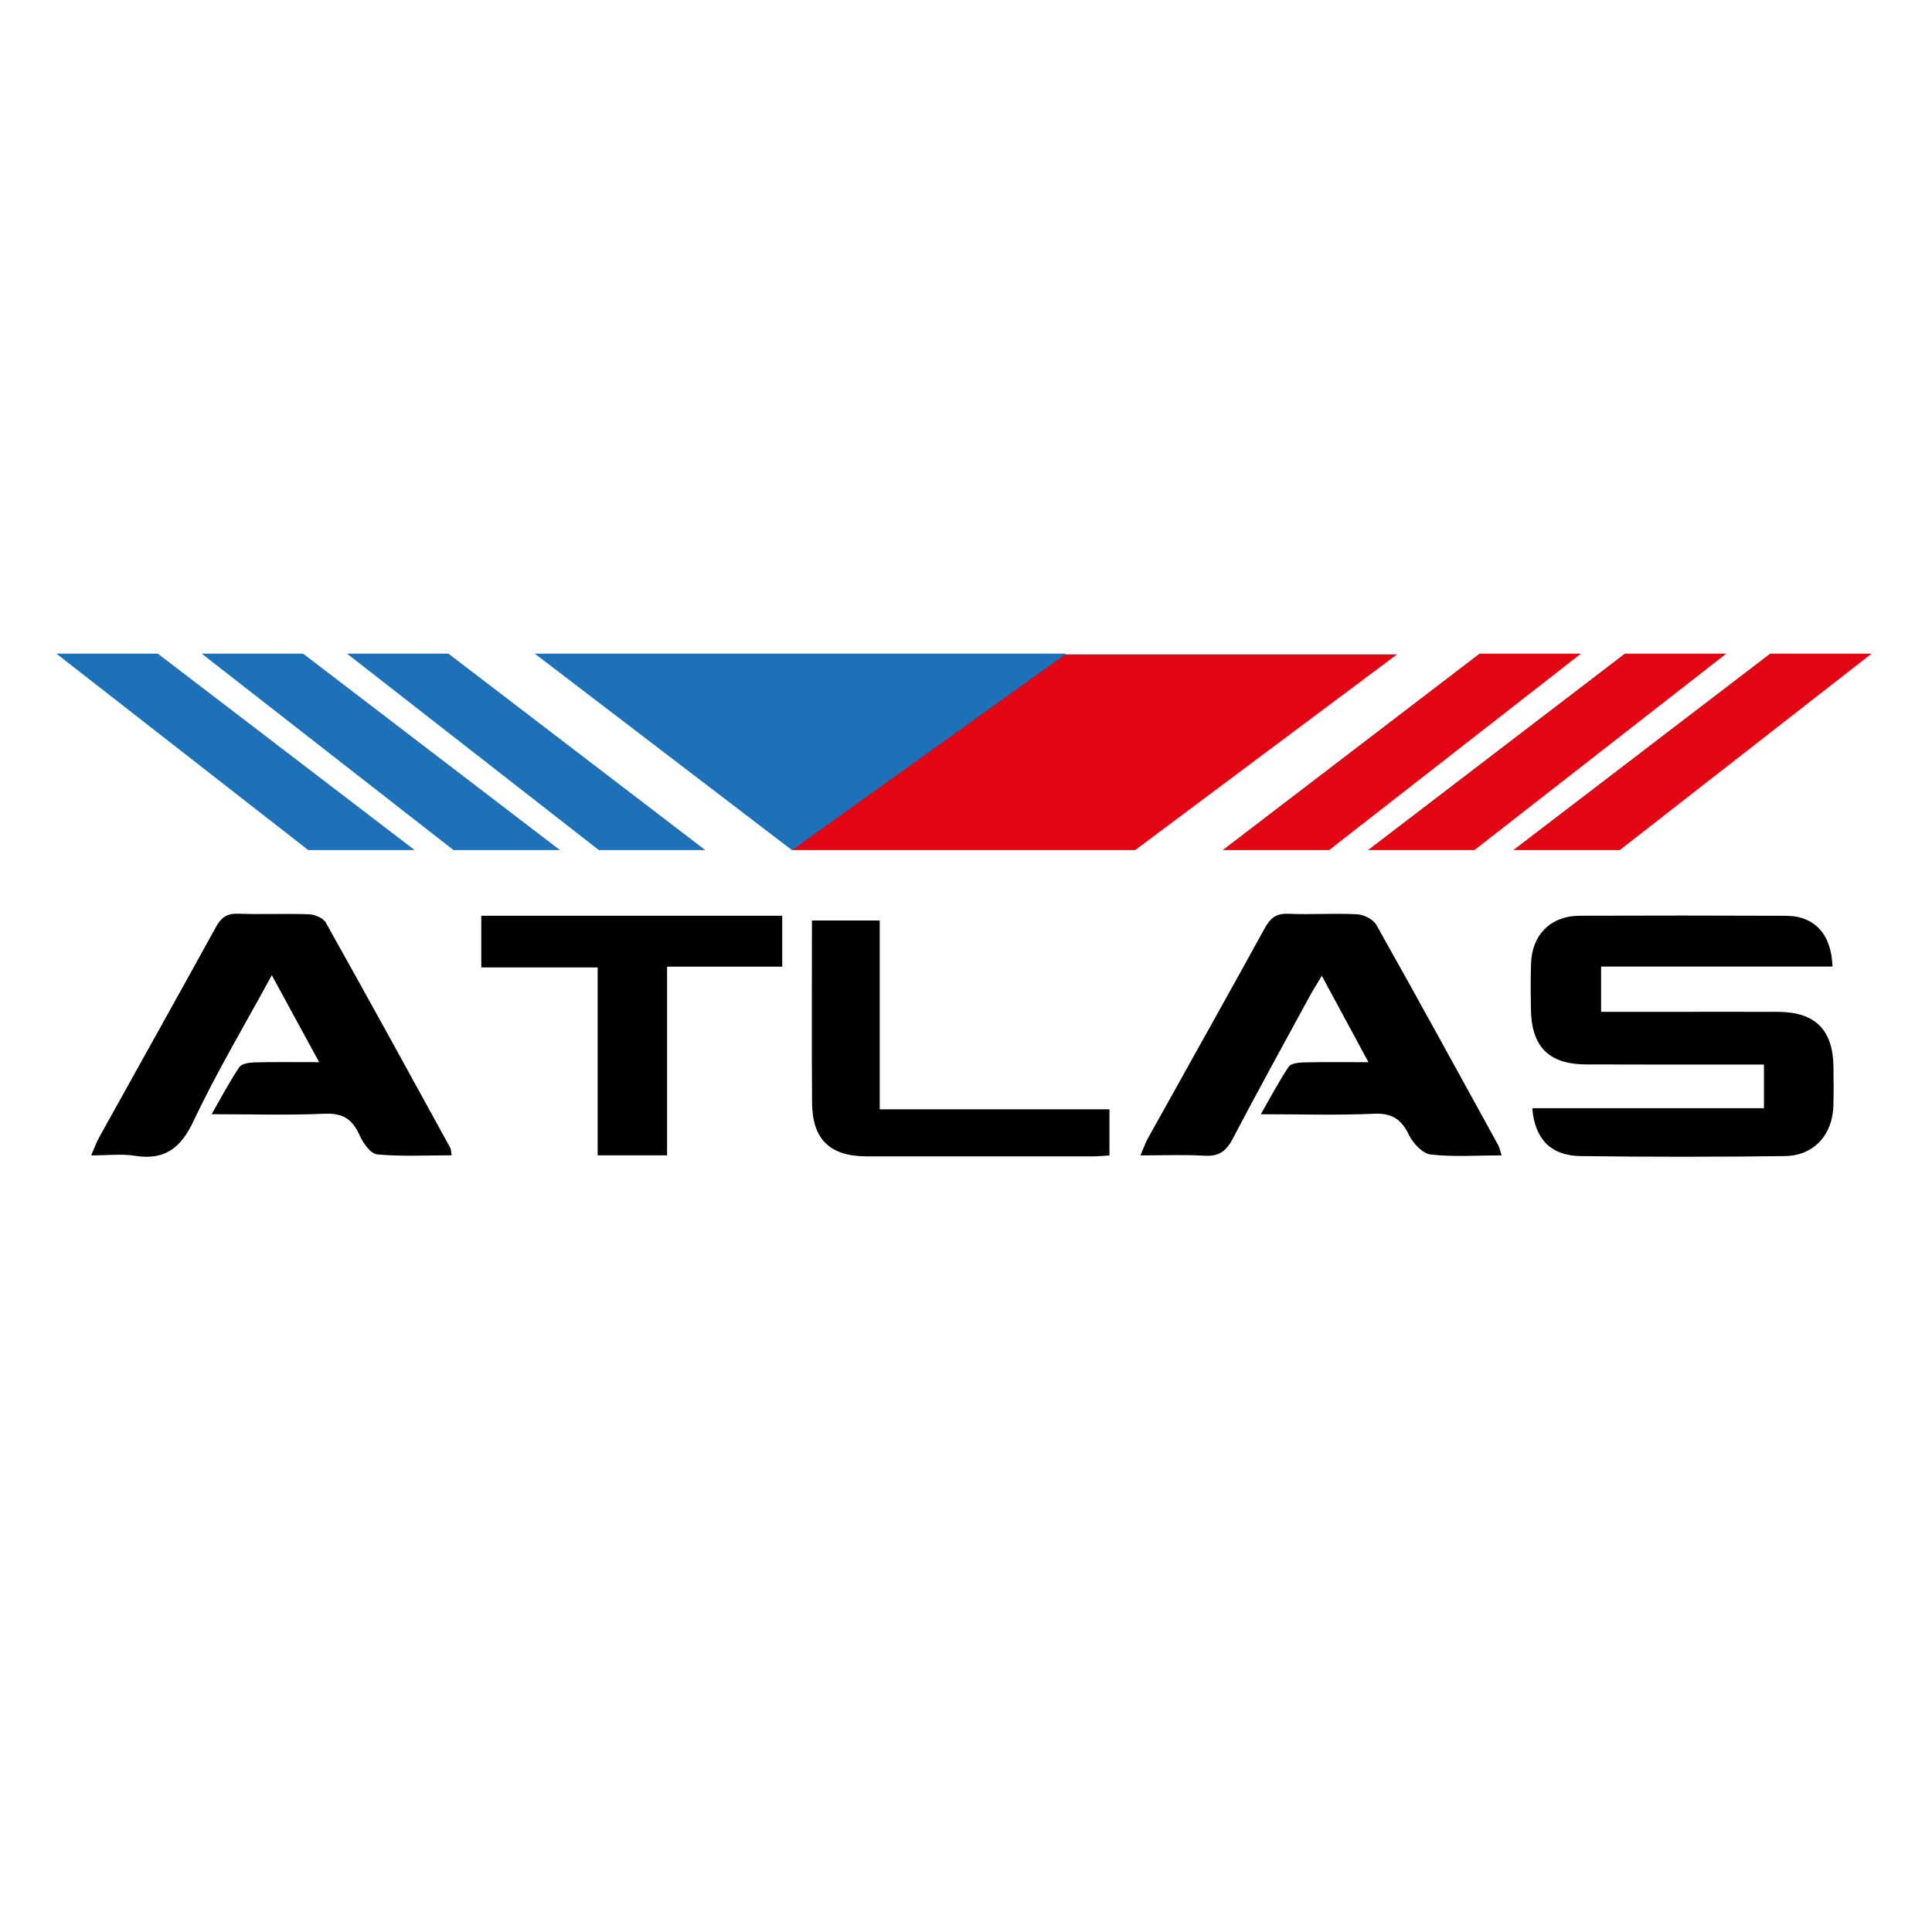 <?xml version="1.0" encoding="UTF-8"?>
<svg data-bbox="84.69 981.08 2724.63 755.149" viewBox="0 0 2900.04 2890.71" xmlns="http://www.w3.org/2000/svg" data-type="color">
    <g>
        <path d="M2647.8 1663.29v-65.5h-31.72c-78.4 0-156.8.14-235.2-.17-55.94-.22-82-26.35-82.89-82.72-.38-22.94-.55-45.91.21-68.83 1.43-43.3 29.74-71.47 72.82-71.63q154.89-.56 309.78.08c43 .19 68.22 27.34 69.9 76.19h-347.36v68h88.08c59.28 0 118.56-.25 177.83 0 55.63.27 82.25 27.07 82.9 82.88.22 19.12.39 38.25-.08 57.36-1.07 44.17-29.17 75.67-72.84 76.23q-153.43 2-306.9 0c-44.54-.59-68.76-25.9-72.26-71.91Z" fill="#000000" data-color="1"/>
        <path d="M2254 1734.14c-38.4 0-72.93 2.59-106.69-1.38-12-1.42-26.27-16.77-32.34-29.24-11.41-23.43-25.27-33.13-52.45-31.88-54.26 2.48-108.72.74-170 .74 15.25-26.55 27.38-49.82 42-71.42 3.45-5.1 15.14-6.21 23.11-6.4 30.3-.71 60.62-.29 96.49-.29l-70-129.66c-7.73 13-13.49 21.92-18.57 31.26-38.77 71.29-78 142.32-115.66 214.21-9.79 18.71-21.39 25.84-42.39 24.54-30.23-1.86-60.66-.47-95.57-.47 4.8-11.15 7.34-18.82 11.2-25.76 58.49-105.12 117.45-210 175.43-315.38 8.4-15.26 17.25-22.32 35.49-21.52 34.32 1.51 68.83-1.07 103.13.76 10.09.53 24.16 7.65 28.86 16 61.81 109.81 122.28 220.37 183 330.8 1.67 3.13 2.29 6.86 4.96 15.09" fill="#000000" data-color="1"/>
        <path d="M677.84 1734c-38.1 0-75.19 2.09-111.76-1.38-9.87-.94-21.27-17.34-26.5-29.07-10.67-24-25.39-33.16-52.51-31.93-54.32 2.44-108.83.72-169.45.72 15-26 27.08-49.14 41.58-70.66 3.51-5.21 14.87-6.92 22.7-7.13 30.24-.79 60.51-.32 97.17-.32-24.89-45.7-46.91-86.13-71.07-130.51-41 75.37-82.68 145.11-117.16 218.26-19.56 41.47-43.59 60-89 52.69-19.52-3.12-39.95-.52-65-.52 4.93-11.23 7.86-19.66 12.13-27.34 58.4-105.19 117.26-210.12 175.22-315.55 7.94-14.44 16.72-20.47 33.52-19.85 35.31 1.32 70.74-.49 106 .86 8.78.34 21.43 5.49 25.28 12.36C552 1497 614 1610 676 1723c1.23 2.14.93 5.15 1.84 11" fill="#000000" data-color="1"/>
        <path d="M1174.18 1450.89h-172.85v283.17H897.11v-282H722.46v-77.6h451.72Z" fill="#000000" data-color="1"/>
        <path d="M1320.5 1665h344.86v69.26c-9.44.51-17.78 1.34-26.12 1.35q-169.24.12-338.5 0c-54.91-.09-81.41-25.56-81.79-80.3-.65-90.62-.18-181.25-.18-273.77h101.73Z" fill="#000000" data-color="1"/>
        <path fill="#e30613" d="m1187.88 1275.85 403.83-293.69h505.33l-393.03 293.69z" data-color="2"/>
        <path fill="#e30613" d="m1835.38 1275.85 385.47-294.77h152.25l-377.92 294.77z" data-color="2"/>
        <path fill="#e30613" d="m2053.49 1275.85 385.47-294.77h152.25l-377.92 294.77z" data-color="2"/>
        <path fill="#e30613" d="m2271.6 1275.85 385.47-294.77h152.25l-377.92 294.77z" data-color="2"/>
        <path fill="#1d71b8" d="M1058.64 1275.85 673.16 981.08H520.92l377.91 294.77z" data-color="3"/>
        <path fill="#1d71b8" d="M840.53 1275.85 455.05 981.08H302.81l377.91 294.77z" data-color="3"/>
        <path fill="#1d71b8" d="M622.41 1275.85 236.94 981.08H84.69l377.92 294.77z" data-color="3"/>
        <path fill="#1d71b8" d="M1188.63 1275.85 802.74 981.08h797.64z" data-color="3"/>
    </g>
</svg>
